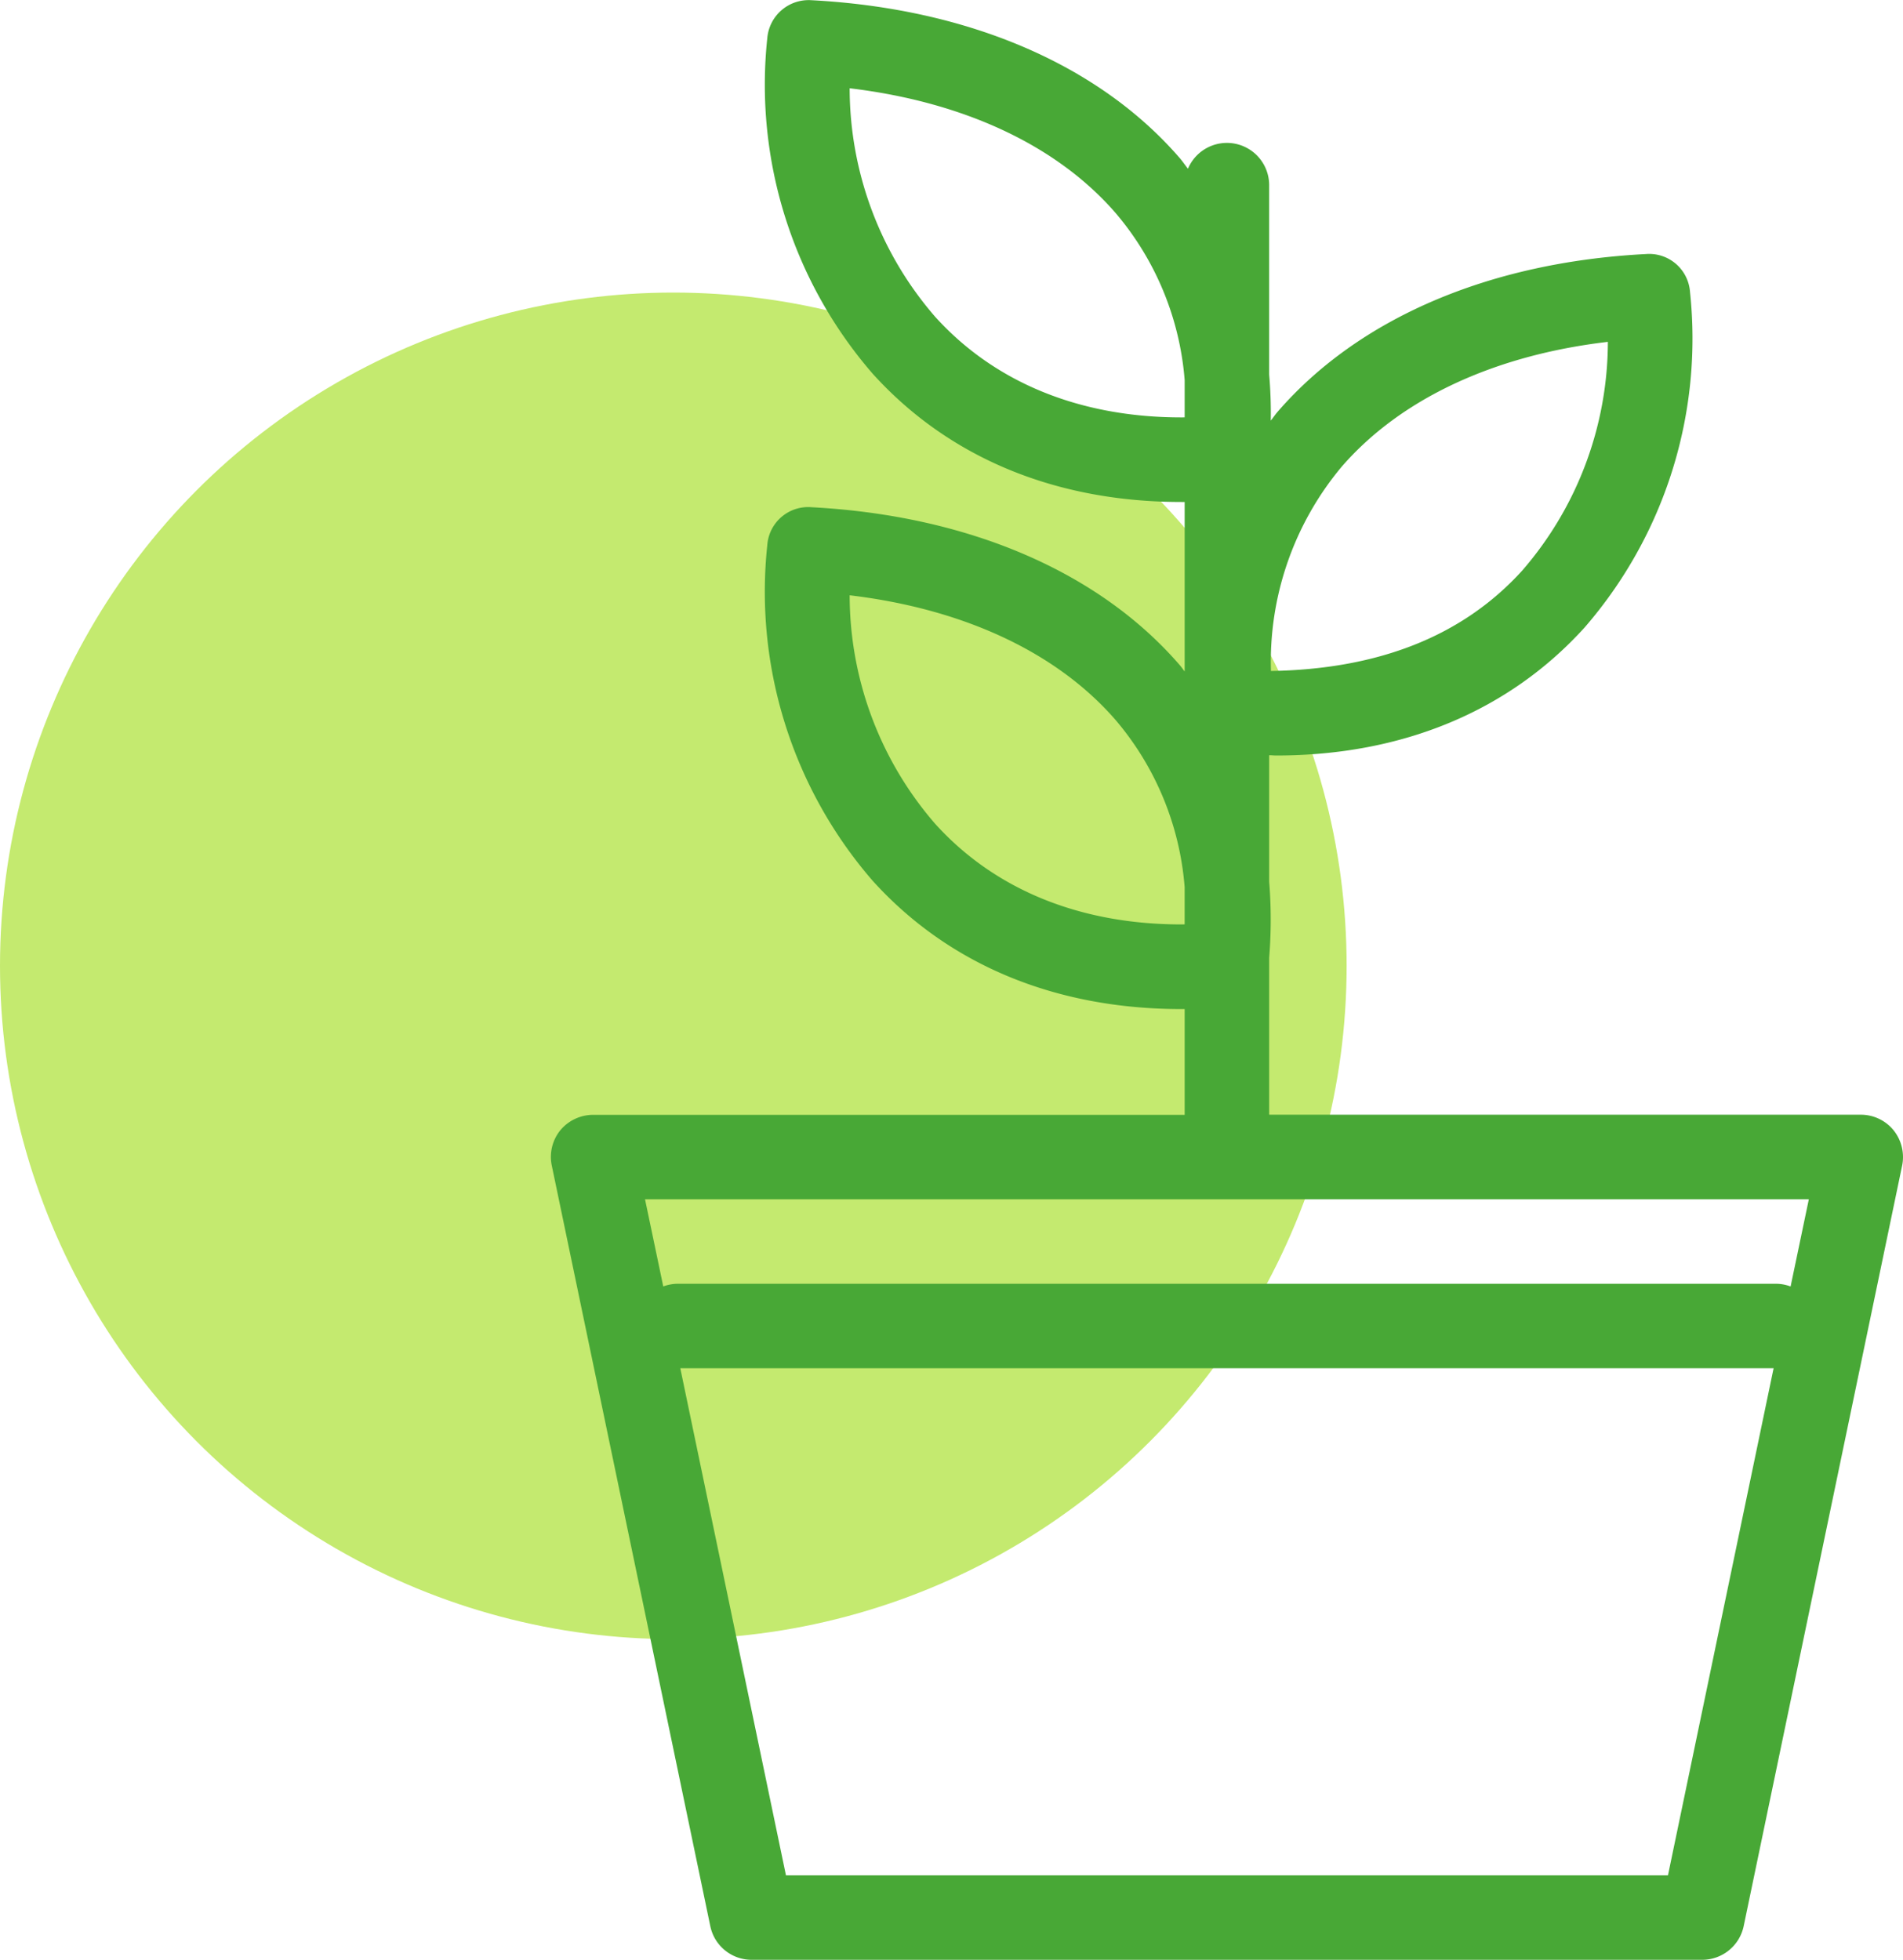 <svg xmlns="http://www.w3.org/2000/svg" xmlns:xlink="http://www.w3.org/1999/xlink" id="ico-join_us" width="135.664" height="139.717" viewBox="0 0 135.664 139.717"><defs><clipPath id="clip-path"><rect id="Rectangle_45" data-name="Rectangle 45" width="96.392" height="139.717" fill="#48a836"></rect></clipPath></defs><circle id="Ellipse_6" data-name="Ellipse 6" cx="48" cy="48" r="48" transform="translate(0 20.858)" fill="#c4ea6f"></circle><g id="Group_114" data-name="Group 114" transform="translate(39.272 0)"><g id="Group_113" data-name="Group 113" transform="translate(0 0)" clip-path="url(#clip-path)"><path id="Path_57" data-name="Path 57" d="M95.721,80.58a3.012,3.012,0,0,0-2.344-1.109H51.206V68.281a33.507,33.507,0,0,0,0-5.43V53.841c.161,0,.334.021.494.021,8.982,0,16.585-3.157,21.989-9.121a31.429,31.429,0,0,0,7.519-23.929,2.918,2.918,0,0,0-3.145-2.7c-11.169.578-20.489,4.579-26.267,11.26-.17.2-.312.414-.476.616a31.9,31.9,0,0,0-.114-3.283V13.2a3.013,3.013,0,0,0-5.788-1.173c-.2-.244-.367-.5-.574-.743C39.079,4.606,29.747.605,18.578.015a2.959,2.959,0,0,0-3.151,2.711,31.447,31.447,0,0,0,7.519,23.923c5.416,5.982,13.025,9.139,22.007,9.139.075,0,.154,0,.229,0V47.87c-.117-.143-.217-.3-.337-.437-5.765-6.681-15.1-10.681-26.267-11.272a2.921,2.921,0,0,0-3.151,2.711A31.447,31.447,0,0,0,22.946,62.8c5.416,5.982,13.025,9.139,22.007,9.139.075,0,.154,0,.229,0v7.541H3.011A3.049,3.049,0,0,0,.673,80.58,3.018,3.018,0,0,0,.065,83.1l11.3,54.22a3.006,3.006,0,0,0,2.946,2.4H82.082a3.022,3.022,0,0,0,2.952-2.4L96.33,83.1a3.055,3.055,0,0,0-.608-2.518M56.363,33.288c4.181-4.832,10.85-7.964,18.989-8.916A24.933,24.933,0,0,1,69.244,40.68c-4.32,4.759-10.38,7.031-17.911,7.157a21.681,21.681,0,0,1,5.03-14.549m-11.41-3.53c-7.235,0-13.3-2.476-17.543-7.157A24.885,24.885,0,0,1,21.3,6.293c8.139.97,14.808,4.085,18.989,8.928A20.909,20.909,0,0,1,45.182,27.1v2.657Zm0,36.147c-7.235,0-13.3-2.476-17.543-7.157A24.885,24.885,0,0,1,21.3,42.439c8.139.97,14.808,4.085,18.989,8.928a20.909,20.909,0,0,1,4.892,11.88V65.9ZM89.679,85.5l-1.3,6.217a2.972,2.972,0,0,0-1.03-.193H9.035a3,3,0,0,0-1.024.19c-.291-1.4-1.3-6.214-1.3-6.214Zm-10.043,48.2H16.759L9.226,97.545H87.168Z" transform="translate(0 0)" fill="#48a836"></path></g></g></svg>